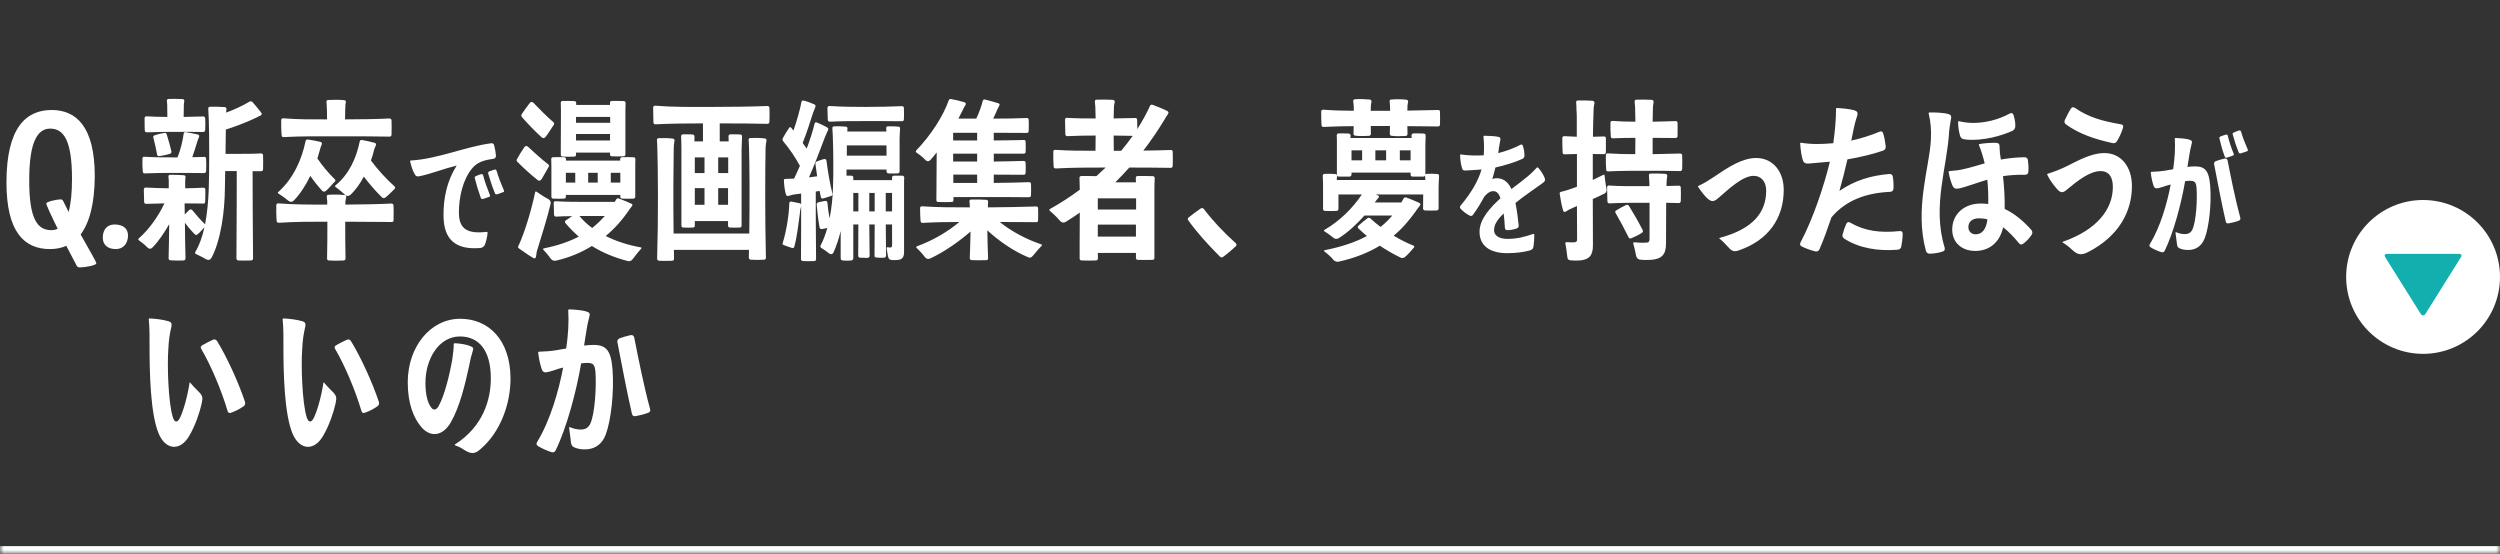 <svg width="325" height="72" viewBox="0 0 325 72" fill="none" xmlns="http://www.w3.org/2000/svg">
<rect x="0" y="0" width="325" height="72" fill="#333333" stroke="none"/>
<mask id="path-1-inside-1_579_5256" fill="white">
<path d="M0 0H325V72H0V0Z"/>
</mask>
<path d="M325 72V71H0V72V73H325V72Z" fill="white" mask="url(#path-1-inside-1_579_5256)"/>
<path d="M6.5 32.38C3.12 32.38 0.84 30.12 0.84 23.72C0.84 16.56 3.4 14.3 6.72 14.3C9.94 14.3 12.32 16.5 12.32 22.9C12.3 26.46 11.64 28.94 10.48 30.48C11.6 32.5 12.52 34 12.52 34.24C12.52 34.48 11.2 34.76 10.32 34.76C10.18 34.76 10.06 34.68 9.98 34.56L8.62 31.96C7.98 32.24 7.26 32.38 6.5 32.38ZM6.68 29.92C6.98 29.92 7.26 29.86 7.5 29.74C6.66 28.04 6.02 26.66 6.02 26.44C6.02 26.22 7.42 25.92 7.86 25.92C8.04 25.92 8.1 25.96 8.22 26.14L8.92 27.56C9.22 26.46 9.36 25.02 9.36 23.24C9.36 18.2 8.26 16.72 6.52 16.72C4.88 16.72 3.8 18.44 3.8 23.38C3.78 28.56 4.9 29.92 6.68 29.92ZM15.063 32.38C13.983 32.38 13.363 31.82 13.363 30.9C13.363 29.82 13.943 29.18 14.923 29.18C16.003 29.2 16.643 29.7 16.643 30.64C16.623 31.66 16.023 32.38 15.063 32.38ZM20.697 20.3C20.537 20.32 20.437 20.22 20.417 20.06C20.277 19.28 20.117 18.6 19.937 17.9C19.897 17.74 19.937 17.64 20.117 17.58C20.497 17.46 20.937 17.34 21.357 17.28C21.537 17.26 21.637 17.32 21.677 17.48C21.937 18.28 22.117 19 22.277 19.66C22.317 19.84 22.237 19.94 22.097 20C21.617 20.14 21.137 20.24 20.697 20.3ZM24.117 33.56C24.117 33.74 24.037 33.84 23.877 33.86C23.357 33.88 22.657 33.88 22.177 33.84C21.997 33.82 21.917 33.74 21.917 33.56C21.957 32.32 21.977 30.68 21.997 29.14C21.357 30.26 20.597 31.4 19.817 32.18C19.637 32.38 19.417 32.38 19.217 32.22C19.017 32.02 18.777 31.76 18.057 31.24C17.957 31.16 17.937 31.08 18.057 30.98C19.417 29.78 20.577 28.12 21.377 26.44L19.037 26.5C18.857 26.52 18.757 26.42 18.737 26.26C18.717 25.78 18.697 25.08 18.697 24.62C18.717 24.46 18.797 24.38 18.977 24.38C19.997 24.44 20.917 24.46 21.937 24.48V23.48C21.937 23.32 21.917 23.18 21.897 23C21.877 22.82 21.937 22.74 22.117 22.72C22.697 22.72 23.417 22.74 23.897 22.78C24.077 22.8 24.137 22.9 24.117 23.06C24.097 23.22 24.077 23.34 24.077 23.48V24.48C24.917 24.46 25.777 24.44 26.417 24.4C26.597 24.4 26.697 24.48 26.697 24.66C26.697 25.1 26.697 25.78 26.677 26.22C26.677 26.4 26.577 26.48 26.417 26.46L23.997 26.44L24.017 27.88L24.597 27.3C24.757 27.18 24.897 27.2 25.017 27.34C25.517 27.96 26.037 28.56 26.637 29.14L26.657 29.18C26.937 27.74 27.077 26.16 27.137 24.6C27.217 22.52 27.217 17.36 27.137 15.48C27.117 15 27.097 14.56 27.077 14.16C27.057 13.98 27.137 13.88 27.297 13.88C27.857 13.86 28.657 13.88 29.197 13.92C29.357 13.94 29.457 14.02 29.437 14.2L29.397 14.64C30.537 14.22 31.597 13.72 32.417 13.22C32.577 13.14 32.697 13.16 32.817 13.26C33.177 13.68 33.617 14.18 33.957 14.64C34.097 14.86 34.017 14.96 33.777 15.06C33.597 15.16 33.437 15.24 33.297 15.3C33.097 15.4 32.917 15.48 32.697 15.58C31.837 15.96 30.537 16.48 29.357 16.84L29.317 20H31.097C31.997 20 33.137 20 33.917 19.94C34.097 19.96 34.197 20.02 34.197 20.2C34.217 20.72 34.217 21.52 34.197 22.02C34.197 22.18 34.077 22.26 33.917 22.26H32.837V22.34C32.837 23.04 32.857 30.18 32.897 33.58C32.897 33.76 32.817 33.84 32.637 33.86C32.157 33.88 31.477 33.88 30.997 33.86C30.817 33.84 30.737 33.74 30.737 33.56C30.777 29.32 30.777 22.92 30.777 22.36V22.24H29.277L29.237 24.44C29.217 27.5 28.717 31.18 27.517 33.48C27.357 33.78 27.117 33.86 26.817 33.72C26.577 33.58 26.297 33.4 25.517 33.04C25.357 32.98 25.317 32.86 25.397 32.74C25.937 31.84 26.317 30.74 26.577 29.54C26.297 29.84 25.997 30.2 25.697 30.46C25.557 30.58 25.397 30.56 25.277 30.42C24.817 29.94 24.417 29.48 24.037 28.96C24.057 30.56 24.077 32.28 24.117 33.56ZM26.397 15.14C26.577 15.14 26.657 15.22 26.677 15.38C26.697 15.82 26.697 16.48 26.677 16.9C26.657 17.08 26.557 17.16 26.397 17.16C25.397 17.14 23.897 17.14 22.717 17.14C21.557 17.14 20.297 17.16 19.097 17.2C18.917 17.2 18.837 17.12 18.817 16.94C18.797 16.5 18.797 15.8 18.797 15.36C18.797 15.2 18.897 15.12 19.057 15.12C19.977 15.18 20.837 15.2 21.757 15.2L21.737 13.6C21.717 13.46 21.717 13.32 21.697 13.12C21.677 12.96 21.757 12.88 21.917 12.86C22.417 12.84 23.237 12.86 23.737 12.88C23.897 12.9 23.977 13 23.957 13.16C23.917 13.34 23.917 13.46 23.897 13.62L23.877 15.2L26.397 15.14ZM25.717 18.2C25.657 18.36 25.617 18.52 25.557 18.7C25.417 19.16 25.217 19.82 24.997 20.44L26.517 20.4C26.697 20.38 26.777 20.46 26.797 20.64C26.817 21.1 26.817 21.8 26.797 22.26C26.777 22.42 26.677 22.5 26.517 22.5C25.477 22.48 23.897 22.48 22.637 22.48C21.397 22.48 20.117 22.48 18.837 22.54C18.657 22.56 18.577 22.46 18.557 22.3C18.517 21.82 18.497 21.08 18.517 20.62C18.517 20.44 18.597 20.36 18.797 20.38C20.097 20.46 21.277 20.46 22.637 20.46H23.077C23.457 19.52 23.737 18.4 23.877 17.38C23.897 17.22 23.997 17.16 24.157 17.18C24.597 17.24 25.217 17.38 25.697 17.48C25.917 17.54 25.937 17.66 25.857 17.86C25.777 18.02 25.757 18.12 25.717 18.2ZM44.919 33.58C44.919 33.76 44.839 33.84 44.679 33.86C44.099 33.9 43.299 33.9 42.739 33.86C42.579 33.84 42.499 33.74 42.519 33.56C42.559 32.04 42.559 30.3 42.559 28.82C40.319 28.82 38.419 28.82 36.259 28.96C36.079 28.96 35.979 28.88 35.959 28.72C35.919 28.16 35.899 27.22 35.919 26.68C35.939 26.52 36.019 26.42 36.179 26.44C38.339 26.6 40.279 26.6 42.539 26.6V26.16C42.519 26 42.499 25.82 42.479 25.58C42.459 25.42 42.539 25.32 42.719 25.32C43.359 25.28 44.139 25.28 44.799 25.36C44.979 25.4 45.039 25.48 44.999 25.66C44.959 25.88 44.919 26.04 44.899 26.24V26.6C47.019 26.58 49.439 26.54 50.879 26.46C51.059 26.48 51.159 26.56 51.159 26.72C51.179 27.24 51.179 28.1 51.159 28.62C51.159 28.8 51.059 28.88 50.879 28.86L44.879 28.82C44.879 30.28 44.879 32 44.919 33.58ZM50.619 15.4C50.799 15.42 50.899 15.5 50.899 15.66C50.919 16.18 50.919 16.98 50.899 17.5C50.899 17.68 50.799 17.76 50.619 17.76C48.939 17.72 45.999 17.72 43.739 17.72C41.239 17.72 39.199 17.7 36.879 17.82C36.719 17.84 36.619 17.76 36.619 17.6C36.559 17.06 36.539 16.14 36.559 15.62C36.559 15.46 36.639 15.38 36.839 15.38C38.759 15.54 40.519 15.52 42.519 15.52C42.519 14.84 42.499 14.16 42.479 13.76C42.479 13.6 42.459 13.44 42.439 13.24C42.439 13.08 42.499 13 42.679 13C43.239 12.96 44.179 12.96 44.739 13.02C44.919 13.04 44.979 13.14 44.959 13.3C44.919 13.48 44.899 13.6 44.899 13.76C44.879 14.16 44.859 14.82 44.859 15.52C46.879 15.52 49.219 15.48 50.619 15.4ZM41.699 19.1C41.659 19.24 41.619 19.4 41.559 19.58L41.259 20.6C41.899 21.54 42.679 22.48 43.499 23.28C43.639 23.4 43.639 23.5 43.519 23.62C43.159 23.96 42.779 24.48 42.359 24.82C42.179 24.96 42.039 24.94 41.879 24.8C41.319 24.18 40.799 23.54 40.339 22.86C39.759 24.06 39.019 25.24 38.159 26.1C37.959 26.28 37.739 26.28 37.519 26.12C37.279 25.94 36.999 25.68 36.219 25.18C36.079 25.1 36.079 25.02 36.199 24.94C38.119 23.22 39.239 20.74 39.719 18.36C39.759 18.18 39.859 18.12 40.039 18.14C40.499 18.2 41.139 18.32 41.639 18.44C41.879 18.52 41.899 18.64 41.799 18.86C41.759 18.96 41.739 19.02 41.699 19.1ZM48.739 19.2C48.679 19.34 48.619 19.48 48.579 19.68C48.499 20.04 48.379 20.44 48.219 20.86C49.079 22.02 50.179 23.24 51.299 24.24C51.399 24.34 51.399 24.46 51.299 24.56C50.939 24.9 50.519 25.36 50.099 25.68C49.919 25.8 49.759 25.78 49.619 25.62C48.779 24.8 47.999 23.88 47.299 22.96C46.819 23.86 46.219 24.72 45.539 25.34C45.299 25.52 45.079 25.52 44.879 25.36C44.659 25.16 44.399 24.88 43.639 24.32C43.519 24.24 43.519 24.16 43.639 24.08C45.399 22.62 46.319 20.54 46.759 18.42C46.779 18.26 46.879 18.18 47.059 18.2C47.519 18.28 48.179 18.42 48.679 18.56C48.899 18.64 48.939 18.74 48.839 18.98C48.779 19.06 48.759 19.14 48.739 19.2ZM62.553 22.64C62.681 22.608 62.777 22.672 62.809 22.8C63.017 23.616 63.353 24.528 63.689 25.36C63.721 25.488 63.689 25.568 63.577 25.6C63.305 25.68 63.017 25.808 62.761 25.872C62.649 25.888 62.569 25.856 62.505 25.728C62.185 24.848 61.929 23.984 61.721 23.152C61.689 23.024 61.737 22.944 61.865 22.896C62.057 22.8 62.313 22.704 62.553 22.64ZM64.281 22.048C64.425 22.016 64.505 22.064 64.553 22.192C64.793 23.024 65.145 23.92 65.513 24.768C65.545 24.864 65.529 24.944 65.417 24.976C65.145 25.072 64.857 25.2 64.601 25.264C64.457 25.28 64.377 25.232 64.345 25.12C63.977 24.24 63.705 23.392 63.465 22.56C63.433 22.432 63.465 22.352 63.593 22.288C63.785 22.224 64.041 22.112 64.281 22.048ZM54.745 22.864C54.217 22.992 54.073 22.976 53.849 22.528C53.609 22.096 53.449 21.552 53.321 20.976C53.289 20.896 53.337 20.864 53.417 20.864C56.969 20.656 60.473 19.072 63.849 18.624C64.057 18.592 64.185 18.688 64.233 18.88C64.345 19.296 64.441 19.776 64.473 20.208C64.489 20.464 64.361 20.624 64.089 20.656C62.873 20.816 62.025 21.12 61.417 21.84C60.169 23.312 59.657 25.616 59.657 27.632C59.657 29.76 60.745 30.432 63.241 30.144C63.353 30.144 63.385 30.176 63.385 30.288C63.337 30.784 63.225 31.28 63.049 31.776C62.937 32.048 62.729 32.208 62.425 32.24C59.321 32.496 57.657 31.232 57.657 28C57.641 25.776 58.089 23.536 59.369 21.52C57.641 21.952 56.073 22.576 54.745 22.864ZM69.843 32.5C69.803 32.6 69.803 32.7 69.763 32.8C69.723 33.06 69.703 33.24 69.683 33.38C69.603 33.62 69.483 33.64 69.263 33.5C68.663 33.16 68.023 32.66 67.443 32.28C67.343 32.2 67.303 32.1 67.383 32C68.243 30.16 69.103 27.22 69.563 25.02C69.583 24.88 69.663 24.86 69.783 24.94C70.663 25.56 71.023 25.74 71.343 25.92C71.543 26.08 71.623 26.26 71.583 26.48C71.183 28.24 70.303 30.98 69.843 32.5ZM68.163 19.14C68.283 18.96 68.463 18.92 68.643 19.08C69.503 19.88 70.363 20.66 71.263 21.36C71.383 21.46 71.403 21.56 71.323 21.7C71.023 22.18 70.683 22.86 70.383 23.32C70.223 23.52 70.043 23.56 69.863 23.38C68.923 22.64 68.063 21.84 67.283 21.06C67.143 20.94 67.123 20.8 67.223 20.66C67.463 20.22 67.843 19.58 68.163 19.14ZM68.863 13.4C69.003 13.22 69.163 13.2 69.343 13.36C70.183 14.22 71.043 15.12 71.943 15.88C72.063 16 72.083 16.12 71.983 16.24C71.663 16.7 71.283 17.36 70.923 17.8C70.763 18 70.583 18 70.403 17.84C69.483 17 68.643 16.12 67.883 15.26C67.763 15.14 67.743 15 67.823 14.84C68.103 14.42 68.523 13.84 68.863 13.4ZM74.883 20.1C74.883 20.28 74.803 20.36 74.623 20.36C74.163 20.38 73.623 20.38 73.183 20.36C72.983 20.36 72.903 20.28 72.903 20.1V19.06C72.903 17.66 72.923 15.44 72.923 14.44C72.923 14.06 72.903 13.66 72.903 13.4C72.883 13.22 72.983 13.14 73.143 13.12C73.583 13.12 74.223 13.12 74.663 13.14C74.823 13.14 74.903 13.24 74.903 13.4V13.64H79.303V13.4C79.283 13.22 79.363 13.14 79.543 13.12C79.983 13.12 80.623 13.12 81.083 13.14C81.243 13.14 81.323 13.24 81.323 13.4C81.323 13.68 81.303 14.08 81.303 14.4V20.06C81.303 20.24 81.223 20.32 81.043 20.32C80.583 20.34 80.023 20.34 79.563 20.32C79.383 20.32 79.303 20.24 79.303 20.06V19.84H74.883V20.1ZM73.563 22.46V23.74H74.783V22.46H73.563ZM76.463 22.46V23.74H77.703V22.46H76.463ZM80.643 22.46H79.403V23.74H80.643V22.46ZM79.303 18.26V17.42H74.883V18.26H79.303ZM79.323 15.2H74.883V15.96H79.323V15.2ZM73.563 25.56C73.563 25.74 73.483 25.82 73.303 25.82C72.843 25.84 72.363 25.84 71.943 25.82C71.763 25.82 71.683 25.74 71.683 25.56V21.7C71.683 21.38 71.663 21 71.663 20.7C71.663 20.52 71.743 20.44 71.923 20.44C72.343 20.42 72.903 20.42 73.323 20.44C73.503 20.44 73.583 20.54 73.583 20.72V20.88H80.623V20.7C80.623 20.52 80.723 20.44 80.883 20.44C81.303 20.42 81.903 20.42 82.343 20.44C82.523 20.44 82.603 20.54 82.603 20.72C82.583 21 82.583 21.38 82.583 21.64V25.56C82.583 25.74 82.483 25.82 82.323 25.82C81.863 25.84 81.343 25.84 80.903 25.82C80.723 25.82 80.643 25.74 80.643 25.56V25.34H73.563V25.56ZM81.903 27.12C81.823 27.22 81.743 27.36 81.643 27.5C80.903 28.58 79.943 29.68 78.743 30.68C80.083 31.36 81.643 31.86 83.303 32.16C83.403 32.18 83.443 32.24 83.343 32.34C82.663 33.08 82.463 33.46 82.183 33.76C82.023 33.94 81.823 33.98 81.623 33.94C79.983 33.52 78.383 32.88 76.943 31.98C75.623 32.8 74.083 33.46 72.303 33.88C72.023 33.94 71.803 33.86 71.623 33.66C71.463 33.44 71.243 33.12 70.683 32.52C70.543 32.38 70.583 32.3 70.743 32.28C72.543 31.92 74.003 31.4 75.243 30.76C74.623 30.22 74.043 29.64 73.523 29.02C73.403 28.88 73.423 28.76 73.543 28.66L74.383 28.1C73.683 28.1 72.943 28.12 72.303 28.16C72.123 28.16 72.043 28.08 72.023 27.9C72.003 27.48 71.983 26.82 71.983 26.4C71.983 26.22 72.063 26.14 72.263 26.16C73.743 26.26 75.243 26.24 76.283 26.24H79.923L80.083 25.96C80.163 25.8 80.283 25.76 80.443 25.8C80.923 25.98 81.563 26.24 82.043 26.46C82.263 26.56 82.263 26.66 82.123 26.84C82.043 26.94 81.983 27.02 81.903 27.12ZM78.623 28.08H76.283H75.323C75.783 28.64 76.343 29.16 76.983 29.64C77.603 29.14 78.143 28.62 78.623 28.08ZM90.326 29.32C90.326 29.5 90.246 29.58 90.086 29.58C89.646 29.6 89.266 29.6 88.826 29.58C88.666 29.58 88.586 29.48 88.586 29.32V19.5C88.586 18.76 88.566 18.16 88.546 17.74C88.546 17.56 88.626 17.48 88.786 17.46C89.166 17.46 89.646 17.46 90.026 17.48C90.206 17.5 90.286 17.6 90.286 17.78L90.266 18.38H91.386V16.04C89.226 16.04 87.326 16.06 85.246 16.16C85.066 16.18 84.966 16.1 84.946 15.92C84.926 15.4 84.906 14.5 84.906 14C84.926 13.82 85.006 13.74 85.166 13.74C87.606 13.94 89.806 13.9 92.466 13.9C94.826 13.9 97.986 13.86 99.746 13.78C99.926 13.78 100.006 13.86 100.026 14.02C100.046 14.54 100.046 15.32 100.026 15.84C100.006 16.02 99.906 16.1 99.746 16.1C98.246 16.06 95.746 16.04 93.566 16.04V18.38H94.726L94.706 17.74C94.706 17.56 94.786 17.48 94.946 17.46C95.346 17.46 95.826 17.46 96.226 17.48C96.406 17.5 96.486 17.6 96.466 17.78C96.446 18.18 96.426 18.78 96.406 19.4V29.32C96.406 29.5 96.326 29.58 96.146 29.58C95.726 29.6 95.326 29.6 94.906 29.58C94.726 29.58 94.646 29.48 94.646 29.32V28.74H90.326V29.32ZM91.586 26.62V24.46H90.326V26.62H91.586ZM93.366 26.62H94.646V24.46H93.366V26.62ZM91.586 20.46H90.326V22.5H91.586V20.46ZM93.366 20.46V22.5H94.666V20.46H93.366ZM99.566 33.5C99.566 33.68 99.486 33.76 99.306 33.76C98.806 33.8 98.086 33.8 97.606 33.76C97.426 33.74 97.346 33.64 97.346 33.48L97.366 32.48H87.606L87.626 33.62C87.626 33.8 87.546 33.88 87.366 33.9C86.866 33.92 86.166 33.92 85.686 33.9C85.506 33.86 85.426 33.78 85.426 33.6C85.586 28.46 85.546 22.08 85.446 18.98C85.446 18.78 85.426 18.54 85.406 18.24C85.386 18.06 85.466 17.98 85.646 17.96C86.206 17.94 86.886 17.94 87.466 18.02C87.626 18.04 87.706 18.14 87.686 18.3C87.646 18.6 87.586 18.86 87.586 19.2C87.546 21.5 87.506 26 87.566 30.36H97.406C97.466 26.02 97.446 21.44 97.366 18.96C97.366 18.76 97.346 18.52 97.326 18.22C97.306 18.04 97.386 17.96 97.546 17.94C98.146 17.92 98.826 17.92 99.426 18C99.586 18.02 99.666 18.12 99.646 18.28C99.586 18.58 99.546 18.84 99.526 19.18C99.466 22.02 99.446 28.34 99.566 33.5ZM117.228 13.8C117.408 13.8 117.508 13.88 117.508 14.04C117.528 14.48 117.528 15.1 117.508 15.52C117.488 15.7 117.408 15.76 117.228 15.76C116.008 15.74 114.048 15.74 112.528 15.74C110.988 15.74 109.408 15.74 107.908 15.82C107.728 15.82 107.628 15.74 107.608 15.56C107.588 15.12 107.568 14.46 107.568 14.04C107.588 13.86 107.668 13.78 107.848 13.78C109.388 13.88 110.848 13.9 112.528 13.9C114.008 13.9 116.008 13.86 117.228 13.8ZM104.028 27.32C104.008 27.48 103.988 27.66 103.968 27.86C103.828 28.88 103.628 30.72 103.268 32.04C103.228 32.24 103.108 32.28 102.908 32.22C102.688 32.16 102.408 32.04 101.888 31.86C101.748 31.84 101.708 31.74 101.748 31.6C102.228 30.1 102.568 27.94 102.608 26.44C102.608 26.28 102.688 26.2 102.868 26.2C103.208 26.26 103.588 26.34 103.948 26.42C104.048 26.44 104.128 26.5 104.148 26.56V25.16L103.128 25.3C103.028 25.32 102.948 25.34 102.868 25.36C102.748 25.38 102.648 25.44 102.548 25.46C102.328 25.54 102.228 25.46 102.148 25.2C102.008 24.72 101.928 24.02 101.908 23.44C101.908 23.3 101.968 23.26 102.088 23.26L103.228 23.22C103.468 22.72 103.728 22.16 103.988 21.56C103.388 20.44 102.588 19.28 101.828 18.38C101.708 18.26 101.708 18.12 101.768 17.96C102.028 17.5 102.308 17.02 102.588 16.62C102.668 16.5 102.768 16.5 102.868 16.62L103.148 16.98C103.588 15.72 103.988 14.32 104.188 13.26C104.208 13.1 104.328 13.04 104.488 13.08C104.908 13.18 105.428 13.38 105.848 13.56C106.048 13.66 106.068 13.78 105.968 13.98C105.908 14.14 105.868 14.26 105.828 14.36C105.748 14.52 105.688 14.7 105.628 14.88C105.328 15.84 104.848 17.34 104.348 18.58L104.868 19.32C105.308 18.16 105.668 17.02 105.888 16.1C105.928 15.92 106.028 15.86 106.188 15.92C106.588 16.08 107.088 16.32 107.488 16.54C107.708 16.66 107.728 16.78 107.608 17C107.528 17.18 107.448 17.32 107.408 17.46C107.328 17.62 107.248 17.8 107.168 18.02C106.688 19.28 105.948 21.3 105.168 23.06L106.228 22.92L106.008 21.32C105.988 21.14 106.068 21.02 106.208 20.98C106.488 20.88 106.788 20.76 107.108 20.68C107.308 20.64 107.428 20.72 107.448 20.94C107.608 22.28 107.888 23.8 108.208 25.18C108.248 25.34 108.168 25.44 108.028 25.48C107.668 25.58 107.328 25.72 107.008 25.8C106.828 25.84 106.748 25.76 106.708 25.6L106.548 24.82L106.048 24.9V24.96C106.048 25.56 106.048 30.96 106.088 33.66C106.088 33.84 106.008 33.94 105.848 33.94C105.408 33.96 104.828 33.96 104.388 33.94C104.208 33.92 104.128 33.82 104.128 33.66C104.148 31.5 104.148 28.66 104.148 26.82V26.84C104.108 27.02 104.068 27.16 104.028 27.32ZM117.528 24.08V32.74C117.528 33.48 117.268 33.78 116.588 33.8C116.348 33.82 116.148 33.82 115.928 33.8C115.688 33.78 115.548 33.68 115.488 33.48C115.388 33.2 115.368 32.84 115.268 32.34C115.248 32.18 115.288 32.12 115.428 32.14C115.508 32.16 115.608 32.16 115.708 32.18C115.888 32.18 115.988 32.1 115.968 31.84C115.968 31.56 115.988 31.28 115.968 31.02V29.18H115.148L115.188 33.22C115.188 33.4 115.088 33.48 114.928 33.5C114.628 33.52 114.288 33.52 113.948 33.48C113.748 33.46 113.668 33.38 113.688 33.2L113.708 29.18H113.008L113.048 33.24C113.048 33.42 112.948 33.5 112.788 33.52C112.488 33.52 112.148 33.52 111.808 33.5C111.648 33.48 111.568 33.4 111.568 33.22L111.588 29.18H110.928V33.58C110.908 33.76 110.828 33.84 110.648 33.86C110.248 33.9 109.948 33.9 109.548 33.86C109.368 33.84 109.288 33.74 109.288 33.58V30.04C109.048 31.02 108.748 31.94 108.388 32.74C108.268 33.06 108.068 33.12 107.768 32.94C107.588 32.8 107.368 32.6 106.808 32.26C106.648 32.16 106.608 32.04 106.688 31.88C107.048 31.2 107.328 30.44 107.548 29.64L106.848 29.78C106.668 29.78 106.588 29.72 106.548 29.58C106.348 28.54 106.268 27.58 106.168 26.62C106.168 26.44 106.228 26.34 106.388 26.3C106.648 26.24 106.968 26.16 107.268 26.12C107.448 26.1 107.548 26.18 107.568 26.38C107.628 27.04 107.708 27.72 107.848 28.4C108.108 27.08 108.248 25.68 108.288 24.42C108.368 22.62 108.328 19.28 108.268 17.86C108.268 17.48 108.228 17.08 108.208 16.7C108.188 16.52 108.268 16.44 108.448 16.42C108.908 16.4 109.488 16.42 109.928 16.46C110.108 16.48 110.188 16.56 110.168 16.74L110.148 17.1H115.228L115.208 16.7C115.188 16.52 115.268 16.44 115.428 16.42C115.848 16.42 116.368 16.42 116.768 16.46C116.948 16.46 117.028 16.58 117.008 16.74C116.988 17.14 116.948 17.68 116.948 18.02V22.26C116.948 22.44 116.868 22.52 116.688 22.54C116.308 22.56 115.848 22.56 115.488 22.54C115.328 22.52 115.248 22.42 115.248 22.26V22.04H110.048V22.84H110.668C110.848 22.86 110.948 22.94 110.928 23.12V23.42H115.968V23.1C115.968 22.92 116.048 22.84 116.208 22.84H117.308C117.468 22.86 117.548 22.94 117.548 23.1C117.528 23.32 117.528 23.6 117.528 24.08ZM111.588 25.08H110.928V27.48H111.588V25.08ZM113.008 25.08V27.48H113.708V25.08H113.008ZM115.148 25.08V27.48H115.968V25.08H115.148ZM110.088 18.9V20.24H115.248V18.9H110.088ZM123.91 17.26V17.32V18.26H127.03V17.26H123.91ZM125.39 13.86C125.31 13.98 125.25 14.12 125.17 14.28L124.59 15.42H126.91C127.27 14.68 127.57 13.86 127.75 13.14C127.79 12.98 127.89 12.9 128.05 12.94C128.55 13.06 129.25 13.26 129.77 13.42C129.99 13.5 129.99 13.6 129.87 13.8C129.81 13.94 129.77 14.02 129.71 14.12C129.63 14.26 129.57 14.4 129.51 14.58L129.11 15.42C130.57 15.42 132.35 15.4 133.47 15.34C133.65 15.34 133.73 15.42 133.73 15.58C133.75 16 133.75 16.62 133.73 17.02C133.73 17.2 133.65 17.28 133.47 17.28L129.19 17.26V18.26C130.55 18.24 132.05 18.24 133.05 18.2C133.23 18.18 133.33 18.26 133.33 18.42C133.35 18.82 133.35 19.36 133.33 19.74C133.33 19.9 133.23 19.98 133.05 19.98H129.19V21C130.55 20.98 132.05 20.96 133.05 20.92C133.23 20.92 133.33 21 133.33 21.18C133.35 21.54 133.35 22.1 133.33 22.46C133.33 22.64 133.23 22.72 133.05 22.72L129.19 22.7V23.78C130.75 23.76 132.59 23.74 133.75 23.68C133.95 23.68 134.03 23.76 134.03 23.94C134.05 24.36 134.05 24.96 134.03 25.38C134.03 25.56 133.93 25.64 133.75 25.64C132.41 25.62 130.17 25.62 128.49 25.62H123.95V26C123.95 26.18 123.87 26.26 123.71 26.26C123.21 26.28 122.49 26.28 121.99 26.26C121.81 26.26 121.73 26.18 121.73 26L121.77 19.82C121.49 20.16 121.23 20.5 120.97 20.78C120.77 21 120.57 21.02 120.35 20.84C120.15 20.64 119.91 20.36 119.15 19.84C119.03 19.76 119.03 19.66 119.11 19.56C121.03 17.56 122.61 15.1 123.33 13.06C123.37 12.92 123.49 12.84 123.67 12.88C124.15 12.96 124.83 13.14 125.35 13.28C125.59 13.36 125.61 13.48 125.49 13.7C125.45 13.74 125.41 13.8 125.39 13.86ZM123.91 19.98V21H127.03V19.98H123.91ZM123.93 22.7V23.78H127.03V22.7H123.93ZM134.69 26.84C134.85 26.84 134.95 26.9 134.95 27.08C134.97 27.54 134.97 28.18 134.95 28.64C134.95 28.82 134.85 28.9 134.69 28.88L129.97 28.86C131.45 30.06 133.39 31.1 135.35 31.76C135.47 31.8 135.49 31.88 135.41 31.96C134.67 32.7 134.49 33.06 134.15 33.38C134.01 33.5 133.83 33.54 133.65 33.44C131.71 32.62 129.87 31.34 128.35 29.94C128.37 31.14 128.41 32.52 128.45 33.54C128.47 33.74 128.37 33.82 128.21 33.82C127.67 33.84 126.85 33.84 126.33 33.82C126.15 33.8 126.07 33.7 126.07 33.54C126.11 32.56 126.15 31.26 126.17 30.1C124.77 31.32 122.83 32.72 120.93 33.6C120.67 33.72 120.45 33.66 120.27 33.46C120.07 33.22 119.85 32.88 119.19 32.26C119.07 32.14 119.09 32.06 119.25 32C121.37 31.22 123.27 30.08 124.71 28.86C123.07 28.86 121.53 28.88 119.95 28.98C119.77 28.98 119.69 28.88 119.67 28.72C119.63 28.26 119.61 27.5 119.61 27.06C119.61 26.88 119.71 26.82 119.89 26.82C121.93 26.96 123.87 26.96 126.07 26.96V26.62C126.07 26.5 126.05 26.36 126.03 26.2C126.01 26.04 126.09 25.94 126.27 25.94C126.91 25.92 127.73 25.94 128.25 25.98C128.41 26.02 128.49 26.12 128.45 26.28C128.43 26.42 128.43 26.5 128.43 26.64V26.96C130.63 26.94 133.17 26.9 134.69 26.84ZM144.793 19.6H145.753C146.293 18.96 146.793 18.3 147.253 17.66L144.773 17.62L144.793 19.6ZM142.733 33.6C142.713 33.76 142.633 33.86 142.473 33.86C141.953 33.88 141.133 33.88 140.633 33.86C140.433 33.86 140.353 33.76 140.353 33.6V31.82L140.373 27.64C139.773 28.06 139.173 28.46 138.553 28.84C138.293 29 138.053 28.96 137.833 28.74C137.593 28.48 137.293 28.1 136.493 27.42C136.373 27.34 136.393 27.24 136.513 27.16C137.913 26.38 139.193 25.54 140.373 24.66L140.333 23.14C140.313 22.98 140.413 22.9 140.573 22.88C141.113 22.88 141.973 22.88 142.533 22.9L143.733 21.78C141.433 21.78 139.453 21.78 137.273 21.9C137.073 21.9 136.993 21.82 136.973 21.66C136.933 21.14 136.913 20.22 136.933 19.72C136.933 19.54 137.033 19.46 137.193 19.48C138.973 19.6 140.613 19.6 142.413 19.6L142.433 17.62C141.193 17.62 140.053 17.64 138.773 17.7C138.593 17.7 138.513 17.62 138.493 17.46C138.473 16.94 138.453 16.06 138.453 15.56C138.473 15.38 138.553 15.3 138.713 15.32C140.013 15.4 141.153 15.4 142.433 15.4L142.393 13.9C142.373 13.64 142.353 13.44 142.333 13.22C142.313 13.06 142.393 12.96 142.553 12.96C143.173 12.94 144.073 12.94 144.693 12.98C144.853 13.02 144.933 13.12 144.913 13.28C144.853 13.5 144.833 13.66 144.813 13.88L144.773 15.4L147.553 15.34C147.733 15.34 147.813 15.4 147.833 15.58L147.853 16.78C148.493 15.76 149.053 14.76 149.493 13.78C149.553 13.62 149.673 13.58 149.833 13.62C150.373 13.82 151.173 14.14 151.733 14.42C151.933 14.54 151.953 14.66 151.813 14.86C151.713 15 151.633 15.14 151.553 15.26C151.473 15.42 151.373 15.56 151.253 15.76C150.513 16.98 149.633 18.28 148.633 19.58C149.993 19.56 151.253 19.54 152.173 19.5C152.353 19.48 152.453 19.58 152.453 19.74C152.473 20.26 152.473 21.04 152.453 21.56C152.433 21.74 152.353 21.82 152.173 21.82C150.873 21.8 148.793 21.78 146.813 21.78C146.233 22.42 145.633 23.06 144.993 23.7H147.673L147.653 23.14C147.653 22.98 147.733 22.9 147.893 22.88C148.453 22.88 149.313 22.88 149.873 22.9C150.053 22.92 150.113 23.02 150.113 23.18C150.093 23.58 150.073 24.14 150.073 24.7V33.52C150.073 33.68 149.993 33.78 149.813 33.78C149.293 33.8 148.453 33.8 147.933 33.78C147.753 33.78 147.673 33.68 147.673 33.52V32.88H142.713L142.733 33.6ZM142.733 25.78L142.713 25.8V27.24H147.693V25.78H142.733ZM147.673 30.76V29.2H142.713V30.76H147.673ZM156.095 27.1C156.255 27.02 156.375 27.04 156.495 27.16C157.655 28.7 159.035 30.16 160.655 31.62C160.775 31.74 160.775 31.86 160.675 32C160.255 32.4 159.475 33.06 158.995 33.4C158.835 33.5 158.715 33.48 158.595 33.36C157.035 31.8 155.635 30.26 154.475 28.64C154.375 28.52 154.375 28.4 154.515 28.28C154.935 27.92 155.655 27.4 156.095 27.1ZM182.977 17.4C182.977 17.58 182.877 17.66 182.717 17.68C182.157 17.72 181.437 17.72 180.937 17.66C180.757 17.64 180.677 17.56 180.677 17.38L180.697 16.38H179.477H178.197L178.217 17.38C178.217 17.56 178.117 17.64 177.957 17.66C177.417 17.7 176.697 17.7 176.197 17.64C176.037 17.62 175.957 17.54 175.957 17.38L175.977 16.4C174.677 16.4 173.397 16.44 172.097 16.5C171.897 16.52 171.817 16.44 171.797 16.26C171.757 15.78 171.757 14.98 171.757 14.5C171.757 14.34 171.857 14.26 172.017 14.26C173.357 14.36 174.637 14.4 175.997 14.4L175.977 13.66C175.957 13.54 175.937 13.38 175.917 13.18C175.897 13.02 175.977 12.92 176.157 12.9C176.757 12.86 177.477 12.88 178.077 12.94C178.237 12.98 178.317 13.08 178.297 13.24C178.257 13.42 178.217 13.52 178.217 13.68L178.197 14.4H179.477H180.717L180.697 13.68C180.677 13.56 180.677 13.4 180.657 13.2C180.617 13.04 180.697 12.94 180.877 12.94C181.497 12.88 182.217 12.9 182.837 12.96C182.997 13 183.077 13.1 183.057 13.28C183.017 13.44 182.977 13.56 182.977 13.7L182.957 14.38L186.917 14.3C187.097 14.28 187.197 14.36 187.197 14.54C187.217 15.02 187.217 15.7 187.197 16.18C187.197 16.36 187.097 16.44 186.917 16.44L182.957 16.4L182.977 17.4ZM187.017 27.08C187.017 27.26 186.937 27.34 186.757 27.36C186.317 27.38 185.697 27.38 185.257 27.36C185.077 27.34 184.997 27.24 184.997 27.08L185.017 25.28H178.817L179.077 25.38C179.317 25.48 179.317 25.56 179.177 25.74C179.137 25.78 179.097 25.84 179.057 25.88C178.977 25.98 178.897 26.1 178.777 26.24L178.717 26.32H182.177L182.457 25.82C182.557 25.68 182.657 25.62 182.837 25.68C183.317 25.86 183.997 26.14 184.477 26.36C184.697 26.48 184.697 26.58 184.577 26.74C184.497 26.86 184.397 26.98 184.317 27.08C184.237 27.18 184.137 27.3 184.037 27.48C183.257 28.56 182.357 29.66 181.177 30.64C182.017 31.14 182.897 31.6 183.737 31.92C183.877 32 183.897 32.08 183.797 32.2C183.457 32.58 183.057 33.08 182.637 33.42C182.437 33.56 182.257 33.58 182.057 33.48C181.157 33.04 180.237 32.52 179.377 31.94C177.957 32.8 176.237 33.52 174.097 34C173.817 34.08 173.597 34 173.377 33.82C173.197 33.6 172.937 33.28 172.217 32.72C172.057 32.62 172.077 32.56 172.237 32.52C174.537 32.06 176.297 31.44 177.697 30.68C177.297 30.36 176.937 30.02 176.597 29.7C176.477 29.58 176.477 29.46 176.597 29.34C176.917 29.06 177.397 28.64 177.757 28.38C177.897 28.28 178.017 28.28 178.157 28.4C178.537 28.76 178.997 29.14 179.477 29.5C180.057 29.04 180.557 28.54 180.997 28.02H177.377C176.377 29.14 175.177 30.26 174.037 30.96C173.797 31.1 173.577 31.08 173.377 30.94C173.157 30.78 172.897 30.52 172.217 30.1C172.077 30.02 172.077 29.94 172.217 29.86C174.137 28.76 175.897 27.02 177.037 25.28H173.997V27.14C173.997 27.32 173.897 27.42 173.717 27.42C173.297 27.44 172.677 27.44 172.257 27.42C172.077 27.42 171.997 27.3 171.997 27.14V24.32C171.997 24 171.997 23.32 171.957 22.86C171.957 22.7 172.037 22.62 172.197 22.6C172.617 22.58 173.157 22.6 173.577 22.62C173.737 22.64 173.837 22.74 173.817 22.9L173.777 23.4H185.297L185.257 22.86V22.82C185.237 22.9 185.157 22.94 185.057 22.96H183.637C183.457 22.94 183.377 22.86 183.377 22.68V22.44H175.697V22.68C175.677 22.86 175.597 22.94 175.437 22.96H174.037C173.877 22.94 173.797 22.86 173.797 22.68V18.76C173.797 18.38 173.797 17.94 173.777 17.62C173.777 17.44 173.857 17.36 174.017 17.34C174.417 17.34 174.917 17.34 175.317 17.36C175.497 17.38 175.577 17.48 175.577 17.64L175.557 17.94H183.517L183.497 17.62C183.497 17.44 183.597 17.36 183.757 17.34C184.157 17.34 184.677 17.34 185.097 17.36C185.257 17.38 185.337 17.48 185.337 17.64C185.317 17.94 185.317 18.38 185.297 18.72V21.64V22.68C185.337 22.62 185.397 22.6 185.497 22.6C185.917 22.58 186.437 22.58 186.857 22.62C187.017 22.64 187.097 22.74 187.077 22.9C187.057 23.36 187.017 24.02 187.017 24.36V27.08ZM175.697 19.54V20.84H177.077V19.54H175.697ZM178.797 19.54V20.84H180.197V19.54H178.797ZM183.377 19.54H181.977V20.84H183.377V19.54ZM199.78 21.792C199.844 21.744 199.908 21.744 199.956 21.792C200.356 22.224 200.596 22.672 200.756 23.008C200.948 23.44 200.884 23.584 200.356 23.936C199.54 24.528 198.148 25.456 197.012 26.384C197.204 27.36 197.348 28.48 197.428 29.296C197.444 29.488 197.38 29.616 197.188 29.696C196.788 29.84 196.356 29.92 195.94 29.92C195.748 29.92 195.652 29.808 195.636 29.616C195.604 28.912 195.54 28.288 195.476 27.744C194.676 28.528 194.244 29.168 194.228 29.888C194.212 30.56 194.772 31.056 195.972 31.056C197.188 31.056 198.196 30.8 199.3 30.416C199.396 30.4 199.46 30.432 199.46 30.528C199.46 31.008 199.428 31.536 199.364 31.968C199.3 32.368 199.204 32.464 198.804 32.576C198.1 32.768 197.108 32.912 195.924 32.912C193.604 32.912 192.308 31.872 192.34 30.08C192.372 28.384 193.86 26.88 195.06 25.776C194.804 25.008 194.484 24.848 194.1 24.848C193.764 24.848 193.412 25.04 192.964 25.552C192.548 26.336 192.052 27.152 191.492 27.92C191.38 28.08 191.22 28.112 191.06 28.032C190.628 27.808 190.228 27.504 189.892 27.152C189.764 27.008 189.764 26.848 189.892 26.704C191.22 25.136 192.18 23.52 192.596 22.032C191.876 22.096 191.188 22.128 190.66 22.16C190.18 22.208 190.132 22.112 190.02 21.696C189.892 21.232 189.828 20.704 189.812 20.176C189.812 20.096 189.844 20.064 189.924 20.08C190.82 20.224 191.908 20.24 192.884 20.192C192.948 19.376 192.932 18.512 192.852 17.776C192.836 17.696 192.884 17.648 192.964 17.648C193.588 17.664 194.196 17.68 194.724 17.776C195.076 17.84 195.108 17.984 194.996 18.448C194.916 18.784 194.836 19.408 194.772 19.904C195.716 19.664 196.82 19.28 197.636 18.832C197.796 18.736 197.908 18.784 197.972 18.96C198.1 19.36 198.18 19.776 198.18 20.24C198.164 20.448 198.068 20.592 197.908 20.656C197.06 21.056 195.572 21.52 194.404 21.776C194.276 22.304 194.132 22.848 194.004 23.264C194.196 23.2 194.388 23.168 194.564 23.168C195.3 23.168 196.02 23.536 196.484 24.576C197.22 24.016 198.02 23.424 198.548 22.976C199.092 22.528 199.46 22.144 199.78 21.792ZM212.042 30.98C211.882 31.04 211.762 31 211.702 30.82C211.122 29.64 210.622 28.72 210.042 27.72C209.942 27.56 209.962 27.44 210.102 27.36C210.502 27.1 210.942 26.86 211.382 26.66C211.542 26.58 211.662 26.64 211.762 26.76C212.402 27.8 212.982 28.8 213.542 29.9C213.622 30.06 213.582 30.18 213.462 30.26C212.982 30.58 212.482 30.8 212.042 30.98ZM204.222 27.14C204.122 27.18 204.042 27.22 203.962 27.26C203.802 27.36 203.662 27.44 203.562 27.5C203.342 27.62 203.242 27.54 203.182 27.28C203.002 26.68 202.862 25.86 202.762 25.2C202.742 25.06 202.782 24.98 202.922 24.94C203.542 24.8 204.262 24.56 205.002 24.28V20.02L203.422 20.06C203.242 20.08 203.142 20 203.142 19.82C203.102 19.3 203.102 18.46 203.102 17.96C203.102 17.76 203.202 17.7 203.382 17.7L204.982 17.78V15.2C204.982 14.84 204.962 14.54 204.942 14.24C204.942 13.9 204.922 13.62 204.902 13.32C204.882 13.16 204.962 13.08 205.122 13.06C205.702 13.04 206.402 13.06 207.042 13.1C207.202 13.14 207.302 13.24 207.282 13.4C207.202 13.74 207.162 14.02 207.162 14.42C207.122 15.3 207.102 16.46 207.082 17.78L208.482 17.74C208.662 17.72 208.762 17.8 208.762 17.98C208.782 18.48 208.762 19.3 208.762 19.78C208.742 19.98 208.642 20.06 208.482 20.04L207.062 20.02V23.4L208.402 22.74C208.522 22.68 208.602 22.72 208.602 22.86C208.702 23.88 208.802 24.28 208.862 24.64C208.882 24.88 208.782 25.06 208.582 25.16C208.142 25.38 207.622 25.64 207.062 25.88L207.082 31.88C207.082 33.2 206.622 33.74 205.382 33.86C204.882 33.88 204.482 33.88 204.162 33.84C203.922 33.82 203.782 33.7 203.762 33.46C203.682 32.92 203.622 32.22 203.502 31.7C203.482 31.54 203.522 31.46 203.682 31.48C203.982 31.5 204.302 31.52 204.662 31.5C204.902 31.48 205.042 31.4 205.022 31.08L205.002 26.78L204.222 27.14ZM218.242 24.14C218.402 24.14 218.482 24.2 218.502 24.38C218.522 24.86 218.522 25.64 218.502 26.14C218.482 26.32 218.402 26.4 218.242 26.4L216.602 26.36L216.582 31.66C216.582 33.08 216.042 33.68 214.602 33.78C214.042 33.82 213.622 33.8 213.262 33.76C212.962 33.74 212.782 33.56 212.702 33.28C212.602 32.74 212.462 32.16 212.342 31.72C212.262 31.56 212.342 31.48 212.482 31.5C212.942 31.54 213.422 31.58 213.962 31.54C214.282 31.56 214.442 31.44 214.442 31.06V26.36H213.722C212.182 26.36 210.782 26.36 209.242 26.44C209.062 26.44 208.982 26.36 208.962 26.18C208.942 25.68 208.922 24.84 208.922 24.34C208.942 24.18 209.022 24.1 209.182 24.12C210.742 24.22 212.102 24.2 213.722 24.2H214.422V23.84C214.422 23.64 214.402 23.44 214.382 23.26C214.382 23.1 214.362 22.96 214.362 22.82C214.342 22.66 214.402 22.58 214.582 22.56C215.182 22.54 215.882 22.56 216.522 22.6C216.682 22.64 216.762 22.74 216.742 22.9C216.702 23.18 216.662 23.38 216.662 23.64L216.642 24.18L218.242 24.14ZM217.822 15.74C217.982 15.74 218.082 15.82 218.082 16C218.102 16.48 218.082 17.22 218.082 17.7C218.062 17.86 217.982 17.94 217.802 17.94L214.842 17.92V20.04L218.402 19.96C218.582 19.96 218.662 20.04 218.682 20.2C218.702 20.7 218.702 21.48 218.682 21.98C218.662 22.16 218.582 22.24 218.402 22.24C217.202 22.2 215.242 22.2 213.722 22.2C212.122 22.2 210.682 22.2 209.082 22.28C208.902 22.28 208.822 22.22 208.802 22.04C208.762 21.52 208.742 20.68 208.762 20.18C208.762 20 208.842 19.92 209.022 19.94C210.262 20.02 211.362 20.04 212.582 20.04L212.602 17.92C211.642 17.92 210.682 17.94 209.682 17.98C209.502 18 209.402 17.9 209.402 17.74C209.362 17.26 209.342 16.46 209.362 15.96C209.362 15.78 209.462 15.72 209.622 15.72C210.662 15.8 211.602 15.82 212.602 15.82L212.562 13.92C212.542 13.66 212.522 13.46 212.502 13.22C212.502 13.06 212.562 12.96 212.742 12.96C213.302 12.94 214.182 12.94 214.742 12.98C214.922 13.02 214.982 13.12 214.962 13.28C214.922 13.5 214.902 13.66 214.882 13.9L214.842 15.82C215.882 15.8 217.022 15.78 217.822 15.74ZM220.764 24.3C220.704 24.24 220.724 24.2 220.804 24.16C221.484 23.86 222.184 23.42 222.744 23.04C224.744 21.68 226.504 20.54 228.324 20.54C230.344 20.54 231.884 22.14 231.884 24.7C231.884 28.36 229.884 31.22 226.124 32.52C225.484 32.76 225.164 32.7 224.704 32.16C224.324 31.78 224.084 31.46 223.544 31.02C223.464 30.96 223.484 30.94 223.584 30.92C227.964 29.74 229.604 27.56 229.604 24.78C229.604 23.58 228.924 22.86 227.984 22.86C226.544 22.86 224.824 24.5 223.364 25.76C222.784 26.26 222.504 26.26 221.964 25.8C221.644 25.5 221.184 24.96 220.764 24.3ZM247.166 32.06C247.106 32.3 246.966 32.44 246.706 32.46C244.166 32.68 241.666 32.26 239.746 31.02C239.546 30.88 239.466 30.7 239.546 30.44C239.666 29.98 239.826 29.52 240.026 29.08C240.146 28.86 240.306 28.82 240.526 28.94C242.426 30.04 244.406 30.3 246.966 30.04C247.206 30.02 247.346 30.12 247.346 30.38C247.346 30.96 247.266 31.5 247.166 32.06ZM245.146 19.06C245.146 19.32 245.046 19.48 244.806 19.58C243.566 20.02 241.806 20.44 240.166 20.72C239.886 21.96 239.526 23.38 239.126 24.82C241.106 23.46 243.206 22.82 245.606 22.62C245.866 22.6 246.026 22.72 246.066 22.96C246.146 23.48 246.186 24.04 246.146 24.54C246.106 24.82 245.966 24.92 245.706 24.94C242.586 25.08 239.946 26.04 238.086 28.26C237.586 29.74 237.066 31.18 236.526 32.42C236.406 32.64 236.246 32.72 235.986 32.68C235.346 32.52 234.766 32.3 234.226 32.04C234.006 31.92 233.946 31.76 234.066 31.52C235.746 28.36 237.166 24 237.886 21.02L235.146 21.26C234.586 21.3 234.446 21.1 234.326 20.68C234.206 20.3 234.066 19.44 234.026 18.68C234.026 18.58 234.066 18.54 234.166 18.56C234.726 18.66 235.506 18.72 236.166 18.72C236.666 18.72 237.466 18.7 238.326 18.62C238.546 17.1 238.686 15.44 238.686 14.2C238.666 14.1 238.706 14.04 238.826 14.04C239.566 14.08 240.486 14.18 240.986 14.32C241.506 14.48 241.586 14.64 241.366 15.28C241.146 15.88 240.886 17.1 240.666 18.28C241.946 18 243.306 17.56 244.346 17.12C244.566 17.02 244.726 17.1 244.806 17.32C244.986 17.9 245.086 18.5 245.146 19.06ZM255.569 18.14C255.049 18.1 254.869 17.96 254.749 17.44C254.629 16.96 254.569 16.48 254.549 15.88C254.549 15.78 254.609 15.74 254.709 15.76C255.149 15.88 255.829 15.98 256.529 15.98C258.049 15.98 259.769 15.58 261.269 14.76C261.489 14.64 261.649 14.7 261.749 14.92C261.909 15.42 262.009 15.9 261.989 16.44C261.969 16.7 261.849 16.88 261.629 17C260.249 17.64 257.769 18.36 255.569 18.14ZM253.649 15.36C253.589 15.76 253.489 16.14 253.389 17.08C253.149 21.68 251.149 26.82 252.809 32.2C252.869 32.46 252.789 32.62 252.549 32.7C252.029 32.88 251.429 32.96 250.869 32.98C250.609 32.98 250.429 32.84 250.369 32.6C248.869 27.16 250.849 21.6 251.009 18.24C251.089 16.9 250.989 15.82 250.729 14.76C250.709 14.66 250.749 14.62 250.849 14.62C251.609 14.6 252.369 14.66 252.909 14.74C253.569 14.86 253.689 14.98 253.649 15.36ZM254.769 24.48C254.229 24.6 254.009 24.52 253.829 24.14C253.649 23.72 253.449 23.12 253.329 22.42C253.309 22.3 253.329 22.26 253.449 22.24C254.069 22.2 254.749 22.12 255.369 21.96C256.069 21.82 257.129 21.48 258.009 21.24C257.809 20.4 257.549 19.54 257.269 18.88C257.229 18.78 257.269 18.72 257.369 18.72C257.989 18.6 258.909 18.56 259.269 18.56C259.829 18.56 259.969 18.64 259.949 19.26C259.949 19.64 260.009 20.12 260.109 20.74C261.129 20.56 262.149 20.46 263.189 20.44C263.429 20.44 263.589 20.56 263.629 20.8C263.689 21.3 263.729 21.82 263.689 22.34C263.649 22.6 263.509 22.72 263.249 22.72C262.269 22.7 261.309 22.76 260.389 22.9C260.549 24.28 260.629 25.76 260.609 27.16C261.889 27.76 263.029 28.72 264.069 29.88C264.229 30.08 264.249 30.3 264.129 30.5C263.829 30.96 263.449 31.36 263.029 31.68C262.809 31.84 262.629 31.82 262.469 31.62C261.749 30.74 261.069 30.06 260.409 29.54C259.969 31.54 258.589 32.62 256.789 32.62C254.989 32.62 253.789 31.5 253.789 29.84C253.789 27.8 255.389 26.46 257.469 26.46C257.809 26.46 258.149 26.48 258.469 26.52C258.489 25.52 258.469 24.46 258.349 23.36C256.989 23.76 255.449 24.34 254.769 24.48ZM258.369 28.52C258.009 28.42 257.629 28.38 257.249 28.38C256.369 28.38 255.889 28.86 255.889 29.52C255.889 30.06 256.269 30.46 256.829 30.46C257.649 30.46 258.189 29.86 258.369 28.52ZM269.231 14.1C269.371 13.9 269.571 13.9 269.771 14.04C271.471 15.22 273.251 15.74 275.731 16.16C275.971 16.2 276.071 16.36 275.991 16.6C275.811 17.22 275.511 17.86 275.191 18.38C275.051 18.58 274.851 18.66 274.631 18.6C272.411 18.12 270.291 17.42 268.591 16.18C268.371 16.02 268.331 15.84 268.431 15.6C268.671 15.1 268.931 14.56 269.231 14.1ZM266.151 22.74C266.111 22.66 266.151 22.6 266.231 22.58C267.171 22.28 267.911 21.98 268.611 21.64C269.971 20.98 271.771 19.9 273.591 19.9C275.671 19.9 277.151 21.6 277.151 24.2C277.151 27.46 275.491 30.7 271.431 32.78C270.691 33.16 270.171 33.16 269.571 32.64C269.111 32.26 268.891 31.98 268.171 31.54C268.091 31.48 268.111 31.44 268.191 31.42C272.571 29.88 274.671 27.24 274.671 24.3C274.671 23 274.151 22.24 273.051 22.24C271.671 22.26 270.091 23.48 268.711 24.64C268.231 25.08 267.911 25.1 267.511 24.68C267.111 24.26 266.451 23.4 266.151 22.74ZM289.233 20.608C289.425 20.592 289.537 20.672 289.585 20.864C290.017 23.04 290.593 25.952 291.233 28.288C291.297 28.48 291.217 28.624 291.041 28.688C290.625 28.848 290.161 28.96 289.713 29.04C289.505 29.072 289.393 28.992 289.345 28.784C288.785 26.352 288.257 23.504 287.841 21.376C287.793 21.168 287.873 21.04 288.065 20.944C288.417 20.816 288.849 20.688 289.233 20.608ZM289.345 17.504C289.489 17.472 289.585 17.52 289.617 17.664C289.793 18.416 290.065 19.232 290.385 20C290.433 20.128 290.401 20.176 290.273 20.224C290.017 20.32 289.729 20.432 289.473 20.496C289.345 20.512 289.265 20.48 289.217 20.352C288.913 19.552 288.705 18.784 288.529 18.016C288.481 17.888 288.545 17.808 288.657 17.744C288.849 17.68 289.105 17.568 289.345 17.504ZM291.073 16.96C291.217 16.944 291.313 16.992 291.345 17.136C291.553 17.872 291.873 18.672 292.209 19.44C292.241 19.552 292.225 19.632 292.113 19.664C291.841 19.76 291.553 19.872 291.281 19.936C291.169 19.968 291.073 19.92 291.025 19.792C290.705 19.008 290.465 18.256 290.257 17.488C290.209 17.36 290.257 17.264 290.385 17.232C290.577 17.136 290.833 17.04 291.073 16.96ZM279.601 22.464C279.585 22.384 279.633 22.336 279.713 22.336C280.321 22.32 280.929 22.272 281.425 22.192L282.513 22C282.721 20.528 282.801 19.216 282.721 18.048C282.721 17.984 282.753 17.936 282.849 17.936C283.409 17.952 284.225 18.032 284.577 18.144C284.977 18.272 285.025 18.352 284.881 18.848C284.769 19.264 284.721 19.536 284.641 19.984L284.369 21.696C284.705 21.664 285.025 21.632 285.345 21.632C286.673 21.632 287.169 22.192 287.329 24.192C287.505 26.544 287.169 29.504 286.625 30.944C286.177 32.128 285.313 32.496 284.465 32.496C284.081 32.496 283.793 32.448 283.521 32.352C283.185 32.256 283.025 32.096 282.993 31.664C282.945 31.312 282.913 30.912 282.817 30.272C282.801 30.192 282.833 30.176 282.913 30.192C283.345 30.368 283.681 30.432 284.033 30.432C284.449 30.432 284.817 30.288 285.041 29.776C285.489 28.736 285.665 26.016 285.553 24.464C285.489 23.664 285.313 23.504 284.689 23.504C284.513 23.504 284.289 23.52 284.065 23.552C283.553 26.544 282.561 30.24 281.409 32.608C281.313 32.784 281.169 32.832 280.977 32.784C280.497 32.624 279.969 32.4 279.569 32.144C279.409 32.032 279.377 31.904 279.489 31.728C280.881 29.44 281.745 26.336 282.193 23.984L281.713 24.112C281.297 24.256 281.073 24.336 280.689 24.432C280.273 24.544 280.081 24.496 279.953 24.112C279.825 23.76 279.665 23.056 279.601 22.464ZM19.342 41.54C19.322 41.46 19.362 41.4 19.462 41.4C20.242 41.42 21.242 41.58 21.662 41.7C22.342 41.86 22.402 42 22.222 42.74C22.082 43.38 21.942 44.1 21.882 45.38C21.722 47.58 21.882 52.34 22.462 54.22C22.682 54.94 23.042 54.98 23.362 54.38C23.822 53.5 24.362 51.58 24.642 49.78C24.642 49.7 24.682 49.68 24.742 49.76C25.262 50.4 25.702 50.76 26.022 51.12C26.322 51.52 26.382 51.7 26.222 52.44C26.002 53.48 25.402 55.32 24.602 56.66C23.422 58.7 21.542 58.5 20.642 56.4C19.542 53.82 19.442 48.38 19.442 45.06C19.442 43.9 19.462 42.7 19.342 41.54ZM31.862 52.28C31.902 52.5 31.842 52.7 31.662 52.82C31.182 53.16 30.642 53.44 30.022 53.66C29.782 53.74 29.662 53.66 29.582 53.42C28.802 50.76 27.422 47.5 26.162 45.36C26.042 45.16 26.082 45 26.302 44.88C26.742 44.62 27.222 44.38 27.702 44.16C27.922 44.08 28.082 44.14 28.222 44.34C29.482 46.38 31.022 49.74 31.862 52.28ZM36.745 41.54C36.725 41.46 36.765 41.4 36.865 41.4C37.645 41.42 38.645 41.58 39.065 41.7C39.745 41.86 39.805 42 39.625 42.74C39.485 43.38 39.345 44.1 39.285 45.38C39.125 47.58 39.285 52.34 39.865 54.22C40.085 54.94 40.445 54.98 40.765 54.38C41.225 53.5 41.765 51.58 42.045 49.78C42.045 49.7 42.085 49.68 42.145 49.76C42.665 50.4 43.105 50.76 43.425 51.12C43.725 51.52 43.785 51.7 43.625 52.44C43.405 53.48 42.805 55.32 42.005 56.66C40.825 58.7 38.945 58.5 38.045 56.4C36.945 53.82 36.845 48.38 36.845 45.06C36.845 43.9 36.865 42.7 36.745 41.54ZM49.265 52.28C49.305 52.5 49.245 52.7 49.065 52.82C48.585 53.16 48.045 53.44 47.425 53.66C47.185 53.74 47.065 53.66 46.985 53.42C46.205 50.76 44.825 47.5 43.565 45.36C43.445 45.16 43.485 45 43.705 44.88C44.145 44.62 44.625 44.38 45.105 44.16C45.325 44.08 45.485 44.14 45.625 44.34C46.885 46.38 48.425 49.74 49.265 52.28ZM61.107 44.98C61.547 45.16 61.587 45.26 61.427 45.74C61.247 46.28 61.147 46.72 60.987 47.56C60.467 49.96 59.767 52.9 58.607 54.9C57.547 56.74 55.967 56.86 54.827 55.58C53.767 54.38 53.007 52.46 53.007 49.7C53.007 45.04 55.987 41.44 59.827 41.44C63.487 41.44 66.347 44.14 66.367 49.2C66.367 52.68 64.947 56.28 62.467 58.38C61.847 58.96 61.367 59.02 60.727 58.7C60.147 58.42 60.127 58.24 59.187 57.9C59.087 57.86 59.087 57.82 59.167 57.76C62.767 55.46 63.807 52.02 63.807 49.18C63.807 45.56 62.267 43.74 59.787 43.74C57.027 43.74 55.307 46.7 55.307 49.76C55.307 51.3 55.587 52.3 55.987 52.88C56.287 53.36 56.667 53.38 57.007 52.82C57.847 51.32 58.487 48.48 58.787 46.8C58.887 46.04 58.987 45.36 58.987 44.76C58.987 44.66 59.047 44.62 59.147 44.62C59.947 44.66 60.647 44.8 61.107 44.98ZM82.009 43.56C82.249 43.54 82.389 43.64 82.449 43.88C82.989 46.6 83.709 50.24 84.509 53.16C84.589 53.4 84.489 53.58 84.269 53.66C83.749 53.86 83.169 54 82.609 54.1C82.349 54.14 82.209 54.04 82.149 53.78C81.449 50.74 80.789 47.18 80.269 44.52C80.209 44.26 80.309 44.1 80.549 43.98C80.989 43.82 81.529 43.66 82.009 43.56ZM69.969 45.88C69.949 45.78 70.009 45.72 70.109 45.72C70.869 45.7 71.629 45.64 72.249 45.54L73.609 45.3C73.869 43.46 73.969 41.82 73.869 40.36C73.869 40.28 73.909 40.22 74.029 40.22C74.729 40.24 75.749 40.34 76.189 40.48C76.689 40.64 76.749 40.74 76.569 41.36C76.429 41.88 76.369 42.22 76.269 42.78L75.929 44.92C76.349 44.88 76.749 44.84 77.149 44.84C78.809 44.84 79.429 45.54 79.629 48.04C79.849 50.98 79.429 54.68 78.749 56.48C78.189 57.96 77.109 58.42 76.049 58.42C75.569 58.42 75.209 58.36 74.869 58.24C74.449 58.12 74.249 57.92 74.209 57.38C74.149 56.94 74.109 56.44 73.989 55.64C73.969 55.54 74.009 55.52 74.109 55.54C74.649 55.76 75.069 55.84 75.509 55.84C76.029 55.84 76.489 55.66 76.769 55.02C77.329 53.72 77.549 50.32 77.409 48.38C77.329 47.38 77.109 47.18 76.329 47.18C76.109 47.18 75.829 47.2 75.549 47.24C74.909 50.98 73.669 55.6 72.229 58.56C72.109 58.78 71.929 58.84 71.689 58.78C71.089 58.58 70.429 58.3 69.929 57.98C69.729 57.84 69.689 57.68 69.829 57.46C71.569 54.6 72.649 50.72 73.209 47.78L72.609 47.94C72.089 48.12 71.809 48.22 71.329 48.34C70.809 48.48 70.569 48.42 70.409 47.94C70.249 47.5 70.049 46.62 69.969 45.88Z" fill="white"/>
<circle cx="315" cy="36" r="10" fill="white"/>
<path d="M315 41C314.902 41 314.779 40.948 314.693 40.802L310.117 33.499C309.909 33.19 309.958 33 310.436 33L319.564 33C320.042 33 320.091 33.19 319.883 33.499L315.307 40.802C315.221 40.948 315.098 41 315 41Z" fill="#13AEAE"/>
</svg>
